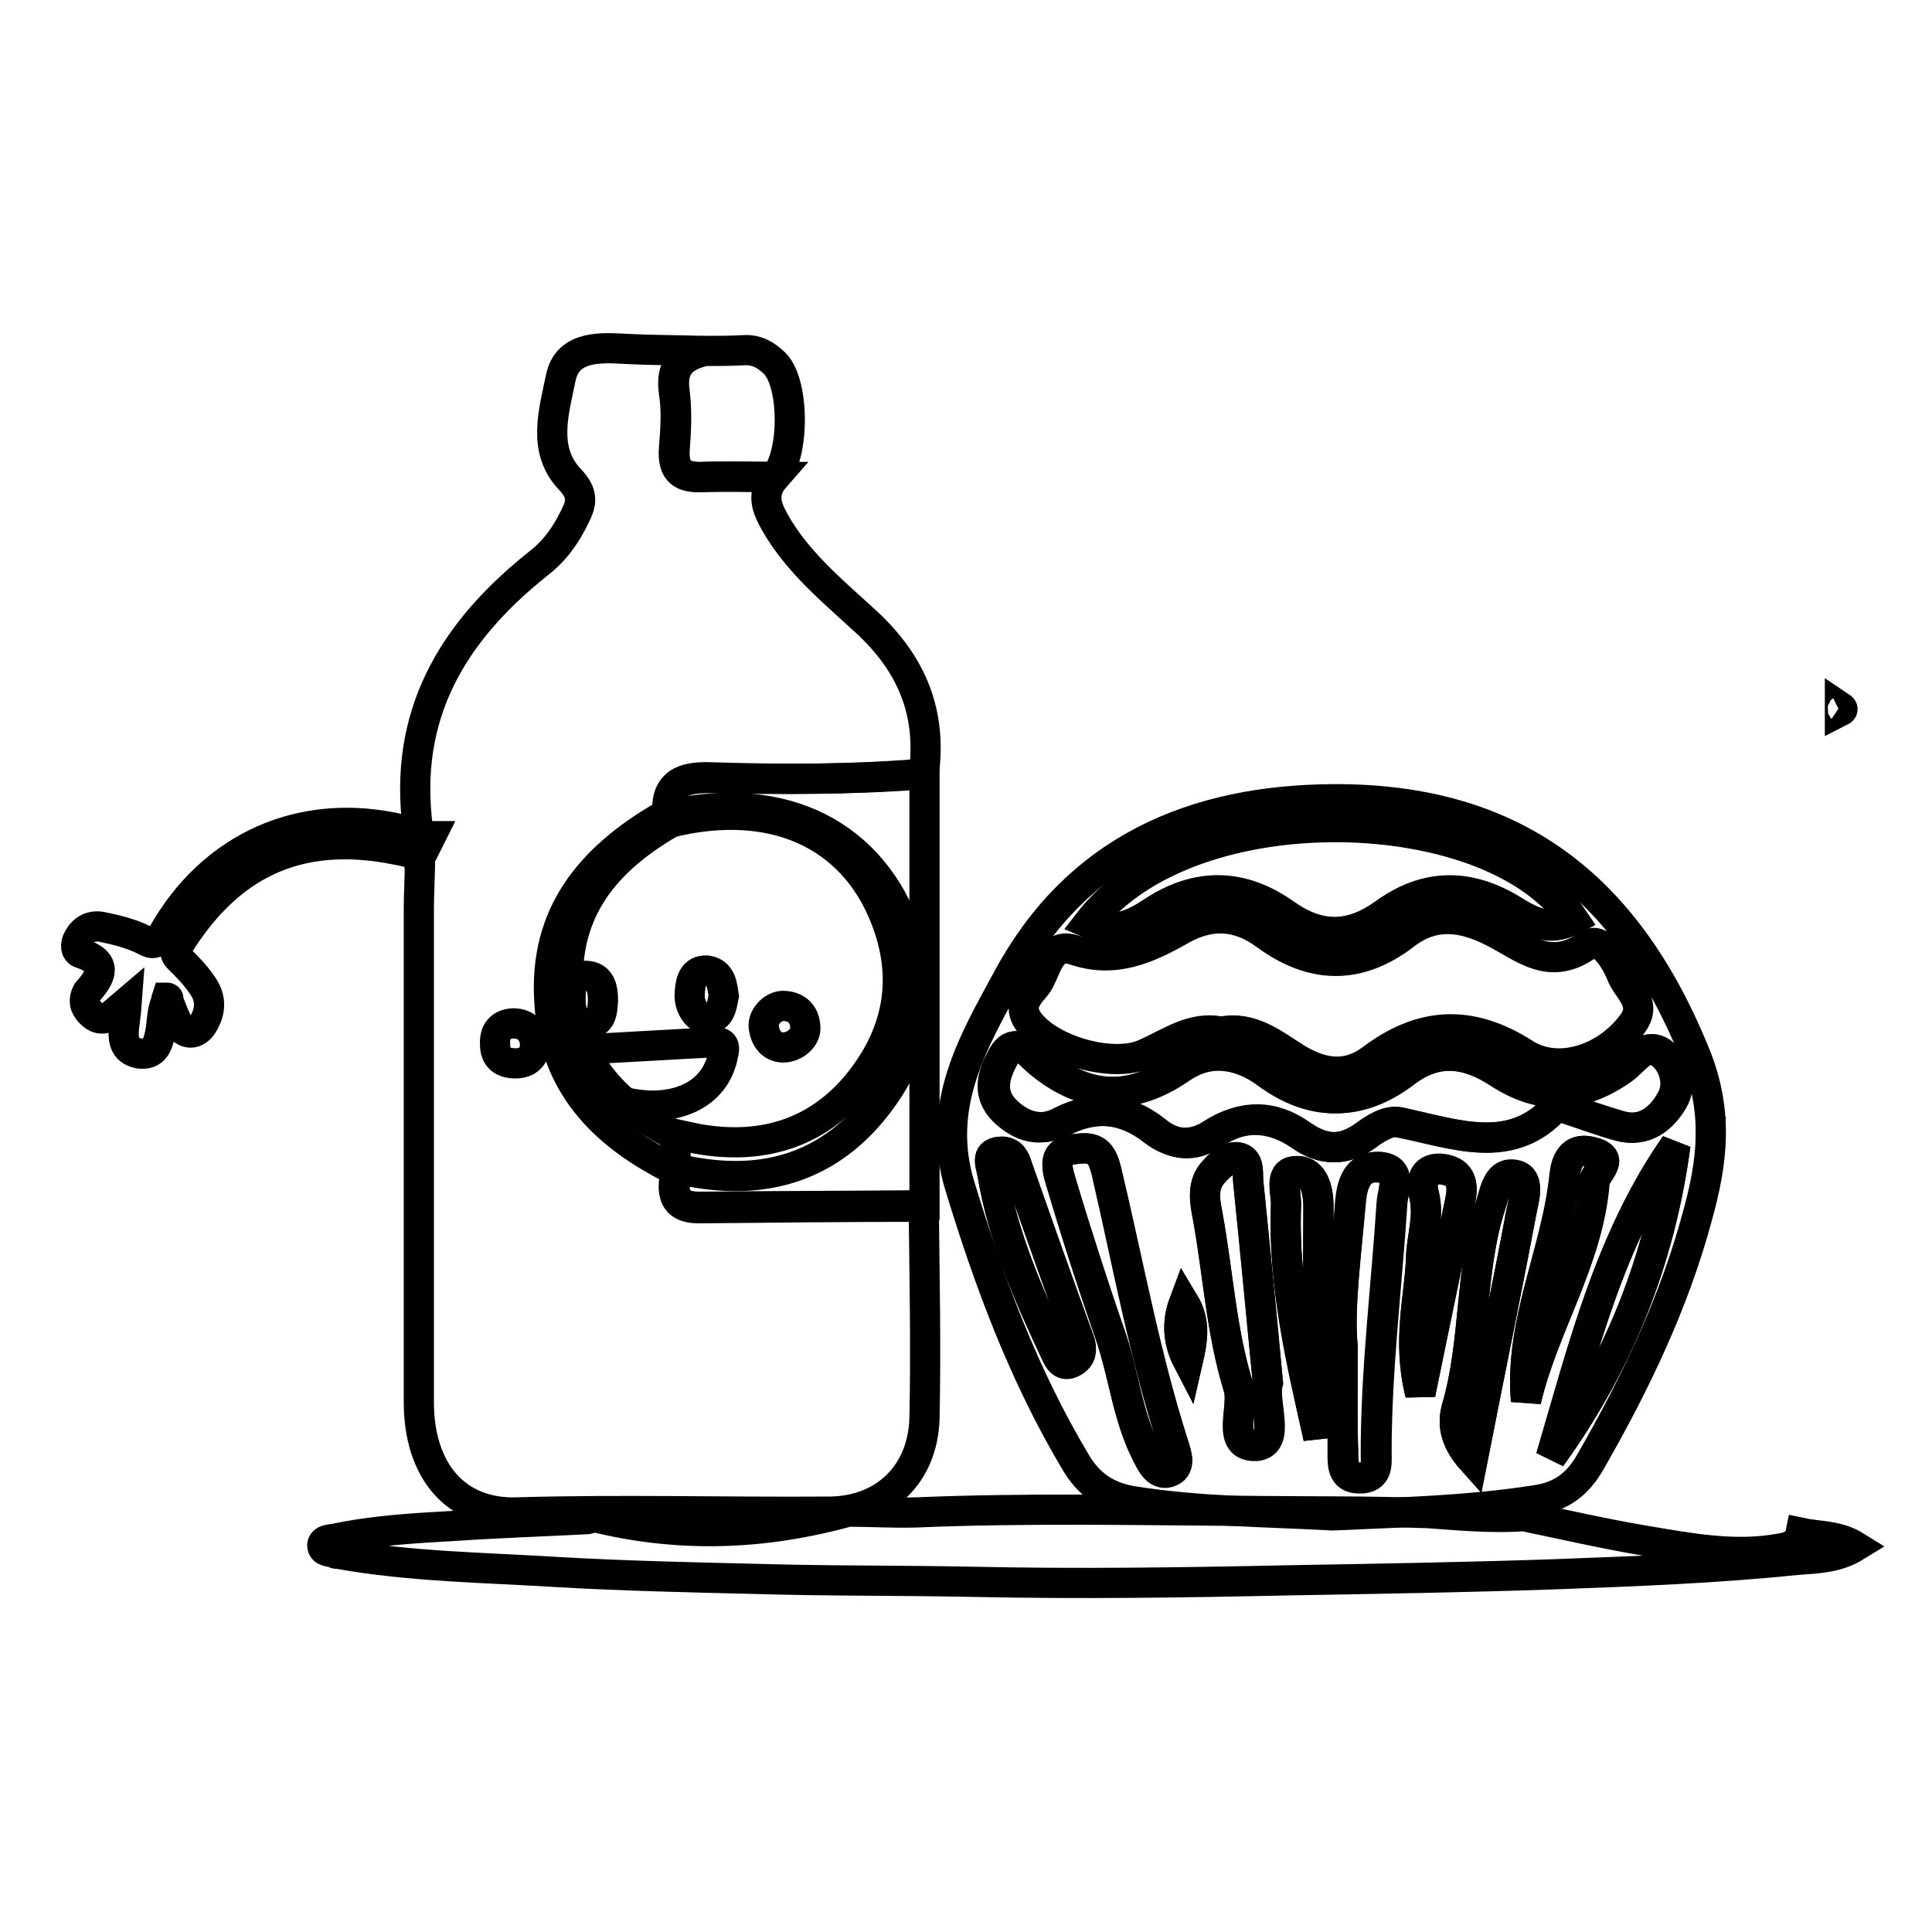 <?xml version="1.0" encoding="utf-8"?>
<!-- Svg Vector Icons : http://www.onlinewebfonts.com/icon -->
<!DOCTYPE svg PUBLIC "-//W3C//DTD SVG 1.1//EN" "http://www.w3.org/Graphics/SVG/1.1/DTD/svg11.dtd">
<svg version="1.1" xmlns="http://www.w3.org/2000/svg" xmlns:xlink="http://www.w3.org/1999/xlink" x="0px" y="0px" viewBox="0 0 256 256" enable-background="new 0 0 256 256" xml:space="preserve">
<g> <path stroke-width="4" fill-opacity="0" stroke="#000000"  d="M226.7,148c0-0.5,0.3-0.6,0.7-0.6C227.2,147.5,227,147.8,226.7,148z M243.8,94.3c0-0.2,0-0.5,0-0.7 C244.1,93.8,244.4,94,243.8,94.3z"/> <path stroke-width="4" fill-opacity="0" stroke="#000000"  d="M176.6,200.8c-9.2-0.5-17.9-0.5-26.6-1.9c-3.5-0.6-5.8-2.3-7.5-5.2c-6.8-11.4-11.4-23.7-15.3-36.5 c-3.3-10.7,1.8-19.2,6.3-27.5c9.2-17.1,24.6-23.7,43.2-23.8c23.8-0.1,38.7,11.3,47.8,33.5c3.3,7.9,2.4,14.6,0.4,21.8 c-3.1,11.5-8.2,22.1-14.1,32.4c-1.7,3-3.8,4.7-7.4,5.2C194.4,200.2,185.3,200.4,176.6,200.8L176.6,200.8z M161.8,136.7 c4-0.8,6.9,1.6,9.9,3.5c3.3,2,6.6,2.7,10,0.2c6.6-5,13.1-5.4,20.3-0.8c4.5,2.9,10.8,0.7,14.2-3.8c2.3-2.9-0.6-4.6-1.4-6.8 c-0.9-2.2-2.8-4.9-4.4-3.8c-5.1,3.7-8.7,0.2-12.5-1.7c-4.1-2.1-7.9-2.6-11.7,0.3c-6.2,4.8-12.4,4.6-18.6,0 c-3.6-2.6-7.2-2.8-11.1-0.6c-4.4,2.5-8.8,4.5-14.1,2.7c-3.5-1.2-3.7,2.9-5.1,4.7c-0.9,1.1-2.3,2.4-1.3,4.3 c2.4,4.1,11.4,6.8,15.8,4.7C155,138.2,158,135.9,161.8,136.7L161.8,136.7z M206.3,146.5c3.3,1.1,5.7,2,8.2,2.7 c3.2,0.9,5.5-0.9,6.9-3.4c1.2-2,0.5-4.7-1.2-6.1c-2.3-1.9-3.9,0.9-5.5,2c-5.3,3.9-10.5,4.1-16.1,0.5c-4.1-2.7-8.3-3.4-12.7-0.1 c-6,4.5-12,4.6-18.1,0.1c-3.7-2.7-7.7-3.2-11.7-0.6c-6.5,4.4-12.5,4.1-18.5-0.9c-1.2-1-3.1-3.7-4.8-0.7c-1.2,2.2-2.2,4.8,0.2,7.2 c2.3,2.2,4.8,2.9,7.6,1.4c4.4-2.2,8.4-1.8,12.2,1.2c2.5,1.9,5.1,2.2,7.7,0.5c4-2.6,7.9-2.5,11.7,0.1c3,2.1,5.7,2.2,8.7,0 c1.2-0.9,3-2,4.3-1.7C192.9,150.2,200.3,153.3,206.3,146.5z M144.2,122.3c3.5,1.5,6.1,0.1,8.4-1.4c6-4,11.9-3.9,17.7,0.2 c4.5,3.2,8.7,3.2,13.2-0.1c5.4-3.9,11-4,16.8-0.5c2.4,1.5,5,3,8.2,1.3C198,106.2,157.8,104.7,144.2,122.3z M177.9,178.4 c0,5.9,0,9.9,0,14c0,1.6-0.1,3.5,2.2,3.5c2.5,0.1,2.2-2,2.2-3.4c0-11.1,1.4-22.1,2.1-33.1c0.1-1.6,1.5-4.5-1.8-4.7 c-2.8-0.2-3.5,2.3-3.7,4.6C178.4,166.3,177.4,173.3,177.9,178.4L177.9,178.4z M143,152.2c-2.5,0.2-3.5,0.9-2.5,4.1 c2,6.9,4.2,13.7,6.6,20.5c1.8,5.2,2.3,10.8,4.8,15.7c0.6,1.3,1.3,2.9,2.9,2.5c1.8-0.5,1.1-2.3,0.7-3.6c-3.8-11.9-6-24.2-8.9-36.3 C146.1,153.2,145.5,151.9,143,152.2z M222,151.7c-8.7,12.4-12.2,27-16.5,41.4C214.4,180.8,219.9,167.1,222,151.7z M168,183.2 c-0.9-9-1.7-17.8-2.6-26.5c-0.1-1.1,0.2-2.7-1.1-3.1c-1.4-0.4-2.6,0.8-3.5,1.8c-1.5,1.6-1.2,3.7-0.8,5.7c1.4,7.6,1.8,15.3,4.1,22.8 c0.8,2.7-1.8,7.9,2.4,7.7C169.8,191.2,167.3,185.9,168,183.2L168,183.2z M174.7,190.5c0-10.2,0-20.4,0-30.6c0-2.4-0.7-5-3.2-4.7 c-2,0.2-1,3-1.1,4.6C170,170.2,172.4,180.4,174.7,190.5z M132.9,152.6c-2.4,0-1.6,1.5-1.4,2.9c1.4,8.4,4.8,16,8.3,23.6 c0.4,0.9,0.9,2,2.1,1.5c1.3-0.5,1.6-1.6,1.1-3c-2.8-7.7-5.5-15.3-8.2-23C134.5,153.6,134.1,152.8,132.9,152.6L132.9,152.6z  M202.2,185.6c2.3-9.9,8.3-18.6,9.1-29c0.1-1.3,3.1-3.2-0.5-4c-2.5-0.6-3.3,1.4-3.4,3.1C206.4,165.8,201.3,175.1,202.2,185.6z  M195.1,193.5c2.3-11.7,4.5-22.3,6.5-32.9c0.3-1.6,1.2-4.3-0.7-4.8c-2.4-0.7-2.8,2.2-3.4,4c-2.8,8.7-1.9,18.1-4.5,26.9 C192.6,188.2,192.4,190.5,195.1,193.5L195.1,193.5z M188.2,184.7c2-9.8,3.6-17.7,5.3-25.7c0.4-2,0.2-3.7-2.2-4.1 c-2.7-0.4-3.1,1.6-2.6,3.4c0.7,2.9-0.3,5.5-0.4,8.2C188.2,172,186.4,177.5,188.2,184.7z M156.9,172.6c-1,2.6-0.8,5.2,0.5,7.7 C158,177.7,158.5,175.2,156.9,172.6z"/> <path stroke-width="4" fill-opacity="0" stroke="#000000"  d="M206.3,146.5c-5.9,6.8-13.4,3.8-20.8,2.2c-1.3-0.3-3.1,0.8-4.3,1.7c-3,2.2-5.7,2.1-8.7,0 c-3.8-2.7-7.8-2.8-11.7-0.1c-2.7,1.8-5.3,1.5-7.7-0.5c-3.8-3-7.9-3.4-12.2-1.2c-2.8,1.4-5.3,0.8-7.6-1.4c-2.4-2.4-1.4-5-0.2-7.2 c1.7-3,3.6-0.3,4.8,0.7c6,5,12.1,5.3,18.5,0.9c3.9-2.7,7.9-2.2,11.7,0.6c6.1,4.5,12.2,4.4,18.1-0.1c4.3-3.3,8.5-2.6,12.7,0.1 c5.5,3.6,10.7,3.3,16.1-0.5c1.6-1.1,3.2-4,5.5-2c1.7,1.4,2.4,4.1,1.2,6.1c-1.4,2.4-3.7,4.3-6.9,3.4 C212,148.4,209.6,147.5,206.3,146.5z M144.2,122.3c13.6-17.7,53.7-16.2,64.2-0.4c-3.2,1.7-5.8,0.2-8.2-1.3 c-5.7-3.5-11.4-3.4-16.8,0.5c-4.5,3.2-8.7,3.3-13.2,0.1c-5.8-4.1-11.7-4.2-17.7-0.2C150.3,122.5,147.7,123.9,144.2,122.3z"/> <path stroke-width="4" fill-opacity="0" stroke="#000000"  d="M177.9,178.4c-0.5-5.2,0.5-12.2,1.1-19.2c0.2-2.3,0.9-4.7,3.7-4.6c3.3,0.2,1.9,3.1,1.8,4.7 c-0.7,11-2.1,22-2.1,33.1c0,1.5,0.3,3.5-2.2,3.4c-2.3-0.1-2.2-2-2.2-3.5C177.8,188.4,177.9,184.3,177.9,178.4z M143,152.2 c2.5-0.3,3.1,1,3.6,3c2.8,12.1,5,24.4,8.9,36.3c0.4,1.2,1.1,3.1-0.7,3.6c-1.5,0.4-2.2-1.2-2.9-2.5c-2.5-4.9-3-10.5-4.8-15.7 c-2.3-6.8-4.5-13.6-6.6-20.5C139.5,153.1,140.5,152.4,143,152.2z M222,151.7c-2,15.3-7.6,29.1-16.5,41.4 C209.7,178.8,213.3,164.1,222,151.7z M168,183.2c-0.8,2.7,1.7,8-1.5,8.2c-4.2,0.3-1.5-5-2.4-7.7c-2.3-7.4-2.7-15.2-4.1-22.8 c-0.4-2-0.7-4.1,0.8-5.7c0.9-1,2-2.2,3.5-1.8c1.3,0.4,1,2,1.1,3.1C166.3,165.4,167.2,174.2,168,183.2L168,183.2z"/> <path stroke-width="4" fill-opacity="0" stroke="#000000"  d="M174.7,190.5c-2.2-10.1-4.7-20.3-4.3-30.7c0.1-1.6-1-4.4,1.1-4.6c2.5-0.3,3.2,2.3,3.2,4.7 C174.6,170,174.7,180.3,174.7,190.5z"/> <path stroke-width="4" fill-opacity="0" stroke="#000000"  d="M132.9,152.6c1.2,0.1,1.6,1,1.9,2c2.7,7.7,5.4,15.4,8.2,23c0.5,1.4,0.1,2.4-1.1,3c-1.2,0.5-1.7-0.6-2.1-1.5 c-3.6-7.6-6.9-15.2-8.3-23.6C131.2,154.1,130.5,152.6,132.9,152.6z M202.2,185.6c-0.9-10.5,4.1-19.8,5.1-29.9 c0.2-1.7,0.9-3.7,3.4-3.1c3.6,0.8,0.6,2.7,0.5,4C210.5,167,204.5,175.7,202.2,185.6z"/> <path stroke-width="4" fill-opacity="0" stroke="#000000"  d="M195.1,193.5c-2.7-3-2.5-5.3-2.1-6.9c2.6-8.8,1.7-18.1,4.5-26.9c0.6-1.8,0.9-4.6,3.4-4 c1.9,0.5,1,3.2,0.7,4.8C199.6,171.2,197.4,181.8,195.1,193.5L195.1,193.5z"/> <path stroke-width="4" fill-opacity="0" stroke="#000000"  d="M188.2,184.7c-1.8-7.2-0.1-12.7,0.1-18.1c0.1-2.7,1.1-5.3,0.4-8.2c-0.5-1.8-0.1-3.8,2.6-3.4 c2.4,0.4,2.6,2,2.2,4.1C191.9,167,190.2,174.9,188.2,184.7z"/> <path stroke-width="4" fill-opacity="0" stroke="#000000"  d="M156.9,172.6c1.5,2.5,1.1,5.1,0.5,7.7C156.1,177.8,155.9,175.3,156.9,172.6z"/> <path stroke-width="4" fill-opacity="0" stroke="#000000"  d="M102.7,63.2c-2.2,2.5-0.8,4.7,0.5,6.9c3.1,5,7.7,8.7,11.9,12.6c5.8,5.5,8.4,11.9,7.3,19.9 c-9.4,0.7-18.8,0.7-28.2,0.5c-4.7-0.1-6.5,1.5-5.5,6c-8.4,4.9-14,11.5-13.4,21.9c0.6,9.5,6.2,15.4,14.2,19.5 c-0.1,2.1,0,4.1-0.2,6.2c-0.2,2.4,0.9,3.4,3.3,3.4c9.9-0.1,19.9-0.2,29.8-0.2c0.1,9.3,0.3,18.6,0.1,28c-0.2,7.5-5.4,12.4-12.7,12.4 c-13.7,0.1-27.5-0.3-41.2,0.1c-8.2,0.3-13.1-5.5-13.1-14.6c0-21.8,0-43.6,0-65.4c0-3.5,0.4-7-0.1-10.4C53.3,94.7,60,83.7,71.3,74.7 c2.2-1.7,3.7-3.8,4.9-6.3c0.9-1.8,1.1-3-0.7-4.9c-3.7-3.9-2.1-9-1.2-13.4c0.8-4,4.6-4.1,8.1-3.9c3.6,0.2,7.2,0.2,10.9,0.3 c-3,0.6-4.5,2.1-4,5.5c0.4,2.5,0.2,5,0,7.5c-0.2,3,1.1,3.9,3.9,3.7C96.4,63.1,99.6,63.2,102.7,63.2L102.7,63.2z"/> <path stroke-width="4" fill-opacity="0" stroke="#000000"  d="M122.5,159.7c-9.9,0.1-19.9,0.1-29.8,0.2c-2.4,0-3.5-0.9-3.3-3.4c0.1-2,0.1-4.1,0.2-6.2 c0.9,0.2,1.8,0.4,2.8,0.6c8.4,1.5,15.7-0.6,21.2-7.2c5.4-6.6,6.9-14,3.7-22.1c-4.4-11.2-15.1-15.9-28.5-12.6c-1-4.6,0.8-6.2,5.5-6 c9.4,0.3,18.8,0.3,28.2-0.5C122.5,121.6,122.5,140.7,122.5,159.7L122.5,159.7z"/> <path stroke-width="4" fill-opacity="0" stroke="#000000"  d="M102.7,63.2c-3.1,0-6.3-0.1-9.4,0c-2.8,0.1-4.1-0.7-3.9-3.7c0.2-2.5,0.3-5.1,0-7.5c-0.5-3.4,1-4.8,4-5.5 c1.7,0,3.4,0,5.2-0.1c1.7-0.1,3,0.7,4.1,1.8C105.3,50.9,105.3,60.3,102.7,63.2z"/> <path stroke-width="4" fill-opacity="0" stroke="#000000"  d="M87.7,108.2c15-3.7,27,1.6,32,14.2c3.6,9.1,2,17.4-4.1,24.8c-6.2,7.5-14.4,9.8-23.8,8.1 c-1-0.2-2.1-0.4-3.1-0.6c-9-4.6-15.3-11.2-15.9-21.9C72,121.1,78.3,113.7,87.7,108.2z"/> <path stroke-width="4" fill-opacity="0" stroke="#000000"  d="M201.9,200.9c5.3,1.1,10.5,2.3,15.8,3.2c6,1,12,2.2,18.1,1.1c1.3-0.2,2.5-0.6,2.8-2.1 c2.3,0.5,4.9,0.3,7.3,1.8c-2.6,1.6-5.3,1.6-7.9,1.8c-10.6,1.1-21.3,1.5-32,1.9c-11.7,0.4-23.5,0.6-35.2,0.8 c-13.9,0.3-27.9,0.5-41.8,0.2c-9.8-0.2-19.6-0.1-29.3-0.4c-8.6-0.2-17.3-0.4-25.9-0.9c-9.7-0.6-19.4-0.7-28.9-2.4 c-0.2,0-0.4,0-0.6-0.1c-0.6-0.3-1.6-0.1-1.6-1.1c0.1-0.7,1-0.7,1.6-0.8c5.2-1.1,10.4-1.4,15.7-1.7c5.9-0.4,11.8-0.6,17.7-0.9 c0.3,0,0.7-0.2,1-0.3c11.3,2.8,22.5,2.4,33.7-0.7c3,0,6,0.2,9.1,0.1c14.4-0.6,28.9-0.3,43.3-0.2c8.2,0.1,16.3,0,24.5,0.3 C193.4,200.8,197.7,201.2,201.9,200.9z"/> <path stroke-width="4" fill-opacity="0" stroke="#000000"  d="M86.1,146.5c-2.1-0.1-4.5-0.5-6.8-1.8c-0.9-0.5-1.7-1.2-2.4-2.1c-0.6-0.9-1.4-1.9-1.1-2.8 c0.4-1,1.7-0.7,2.6-0.8c5.4-0.3,10.8-0.6,16.2-0.9c1.4-0.1,1.5,0.6,1.2,1.7C95,144,91.4,146.6,86.1,146.5L86.1,146.5z M103.7,138.8 c-1.5-0.1-2.3-1.2-2.5-2.7c-0.2-1.4,1.4-3,2.8-2.8c1.6,0.1,2.6,1.1,2.7,2.7C106.9,137.4,105.4,138.8,103.7,138.8z M70.9,138.6 c-0.1,1.3-0.9,2.3-2.6,2.3c-1.7,0-2.7-0.8-2.7-2.5c-0.1-1.7,0.7-2.7,2.4-2.8C69.7,135.6,70.9,136.7,70.9,138.6z M95.9,132 c-0.3,1.4-0.4,2.9-2.2,3c-1.3,0.1-2.5-1.7-2.3-3.5c0.1-1.4,0.4-3,2.3-2.9C95.6,128.9,95.7,130.6,95.9,132z M79.9,132.6 c-0.1,1.5-0.2,3.1-2.1,3c-1.9,0-2.2-1.8-2.2-3.3c0-1.4,0.2-3.1,2.1-3C79.6,129.4,79.9,131,79.9,132.6z"/> <path stroke-width="4" fill-opacity="0" stroke="#000000"  d="M55.4,110.5c-0.7-0.3-1.5-0.4-2.2-0.6c-13.1-3.1-25.1,2.2-31.7,14c-0.7,1.2-1.3,1.3-2.3,0.7 c-1.8-0.9-3.8-1.4-5.8-1.8c-1.3-0.2-2.3,0.3-3,1.5c-0.5,0.8-0.4,1.8,0.3,2c3.6,1.2,2.8,3,0.9,5.1c-0.1,0.1-0.1,0.3-0.2,0.4 c-0.4,1.1,0,1.9,0.8,2.6c0.9,0.8,1.8,0.7,2.7,0c0.6-0.5,1.2-1,1.9-1.6c-0.1,1.4-0.3,2.6-0.4,3.7c-0.1,1.6,0.3,2.8,2.1,3.1 c1.9,0.2,2.4-1.1,2.7-2.6c0.3-1.4,0.2-2.9,0.8-4.3c0-0.2,0.1-0.5,0.1-0.5c0.3,0,0.2,0.2,0.2,0.4c0.4,1,0.8,2.1,1.3,3.1 c0.9,1.5,2.4,1.5,3.3,0c1.1-1.8,1.1-3.6-0.2-5.3c-0.8-1.2-1.9-2.3-2.9-3.3c-0.5-0.5-0.8-0.9-0.3-1.6c5.9-9.6,14.4-15.5,28-13.1 c2.7,0.5,3.9,0.7,4,1.6l1.6-3.2C56.6,110.8,56.1,110.8,55.4,110.5L55.4,110.5z"/></g>
</svg>